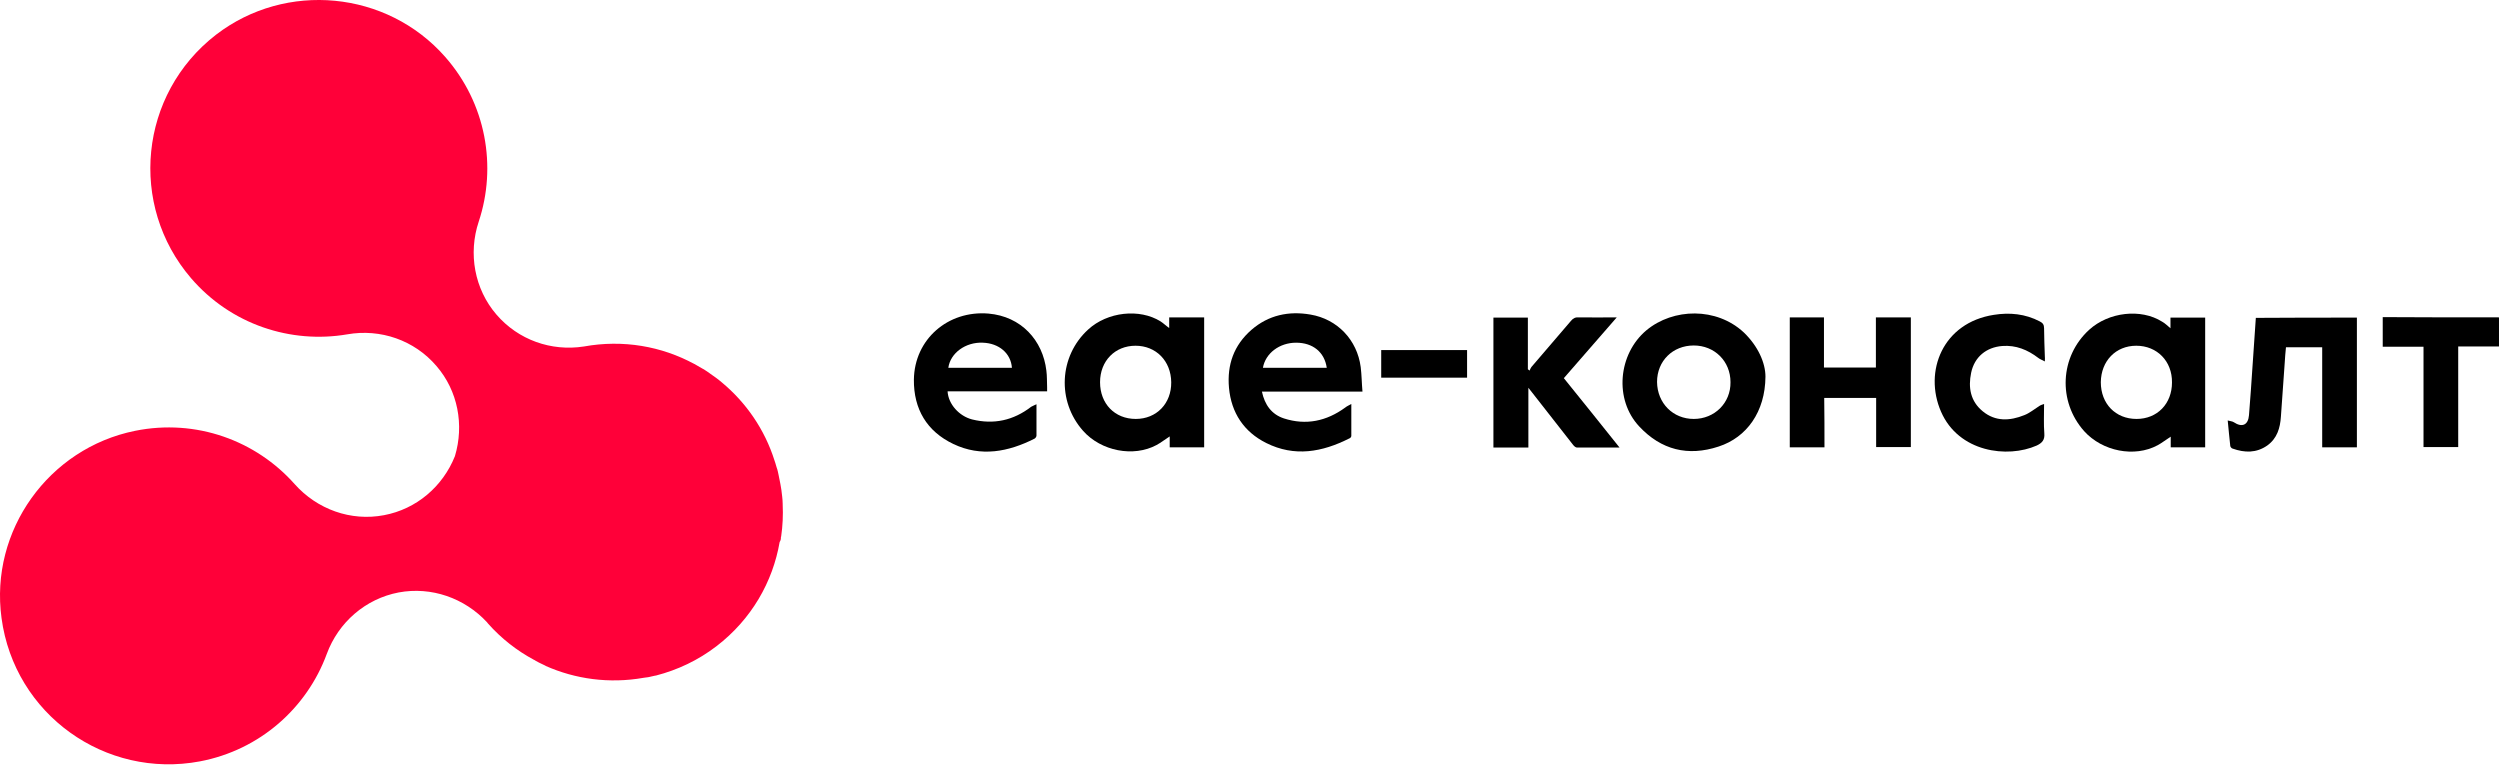 <svg width="987" height="302" viewBox="0 0 987 302" fill="none" xmlns="http://www.w3.org/2000/svg">
<path d="M308.302 212.296C308.302 212.096 308.302 211.896 308.402 211.796C309.002 207.696 309.202 203.396 309.002 199.096C309.002 198.996 309.002 198.996 309.002 198.896C309.002 197.896 308.902 196.896 308.802 195.996C308.802 195.696 308.702 195.496 308.702 195.196C308.602 194.596 308.602 194.096 308.502 193.496C308.502 193.296 308.402 193.096 308.402 192.896C308.302 192.296 308.202 191.696 308.102 191.096C308.002 190.596 307.902 190.096 307.802 189.596C307.702 188.896 307.502 188.296 307.402 187.596C307.302 187.096 307.202 186.696 307.102 186.196C307.002 185.596 306.802 185.096 306.602 184.496C306.402 183.896 306.302 183.396 306.102 182.796C306.002 182.496 305.902 182.196 305.802 181.896C301.902 169.496 294.502 158.896 285.002 150.996C283.502 149.696 281.802 148.496 280.202 147.396C280.002 147.196 279.802 147.096 279.502 146.896C279.002 146.596 278.502 146.196 278.002 145.896C277.902 145.796 277.702 145.696 277.602 145.696C276.602 145.096 275.602 144.496 274.502 143.896C274.402 143.796 274.202 143.696 274.102 143.696C261.202 136.696 246.002 133.996 230.502 136.796C217.602 138.796 204.602 134.196 196.002 124.196C187.302 114.096 184.802 100.096 189.002 87.496C196.202 65.796 192.002 40.896 175.702 22.396C152.702 -3.704 112.902 -7.504 85.302 13.696C54.902 37.196 50.702 80.996 75.402 109.796C91.202 128.196 114.902 135.796 137.102 131.996C150.202 129.696 163.602 134.296 172.302 144.496C180.802 154.296 183.302 167.796 179.602 180.096C174.802 192.096 164.402 200.996 151.602 203.396C138.502 205.896 125.202 201.096 116.302 191.096C101.102 173.996 77.502 165.196 53.302 170.096C19.202 176.996 -4.098 209.496 0.602 243.996C5.702 282.096 41.602 307.596 78.902 300.596C102.702 296.096 121.202 279.396 129.002 258.196C133.602 245.696 144.302 236.396 157.402 233.896C170.302 231.496 183.402 236.096 192.302 245.696C192.402 245.796 192.502 245.996 192.602 246.096C197.902 252.096 204.102 256.896 210.802 260.496C211.002 260.596 211.302 260.696 211.502 260.896C211.902 261.096 212.402 261.396 212.802 261.596C213.602 261.996 214.402 262.396 215.302 262.796C215.302 262.796 215.402 262.796 215.402 262.896C227.102 268.096 240.502 269.996 254.102 267.596C254.302 267.596 254.602 267.496 254.802 267.496C255.102 267.496 255.302 267.396 255.602 267.396C255.802 267.396 256.002 267.296 256.202 267.296C256.902 267.096 257.702 266.996 258.402 266.796C258.602 266.796 258.802 266.696 259.002 266.696C267.502 264.496 275.602 260.696 282.902 255.096C296.702 244.496 305.102 229.696 307.802 213.996C308.202 213.396 308.302 212.896 308.302 212.296Z" fill="#FF0039"/>
<path d="M856.902 129.596C856.902 128.096 856.902 126.796 856.902 125.396C861.502 125.396 866.002 125.396 870.602 125.396C870.602 142.496 870.602 159.496 870.602 176.596C866.102 176.596 861.602 176.596 857.002 176.596C857.002 175.296 857.002 173.896 857.002 172.396C855.102 173.596 853.502 174.896 851.802 175.796C842.702 180.696 830.002 178.196 822.802 170.196C812.402 158.496 813.202 140.796 824.802 130.196C832.502 123.196 845.202 121.696 853.602 126.996C854.702 127.596 855.602 128.496 856.902 129.596ZM829.402 150.896C829.402 159.396 835.202 165.396 843.502 165.396C851.702 165.396 857.502 159.396 857.502 150.996C857.602 142.596 851.602 136.496 843.402 136.496C835.302 136.496 829.502 142.496 829.402 150.896Z" fill="black"/>
<path d="M475.402 176.596C470.802 176.596 466.402 176.596 461.802 176.596C461.802 175.196 461.802 173.796 461.802 172.296C459.902 173.496 458.302 174.796 456.602 175.696C447.502 180.596 434.702 178.096 427.602 170.096C417.202 158.396 418.102 140.596 429.602 130.096C437.202 123.096 449.902 121.696 458.202 126.896C459.302 127.596 460.302 128.596 461.602 129.496C461.602 128.096 461.602 126.796 461.602 125.296C466.302 125.296 470.802 125.296 475.402 125.296C475.402 142.396 475.402 159.396 475.402 176.596ZM448.302 136.496C440.202 136.496 434.302 142.496 434.302 150.896C434.302 159.396 440.102 165.396 448.402 165.396C456.602 165.396 462.502 159.296 462.402 150.896C462.302 142.496 456.402 136.496 448.302 136.496Z" fill="black"/>
<path d="M537.902 154.596C524.502 154.596 511.402 154.596 498.202 154.596C499.302 159.796 502.002 163.596 506.902 165.196C515.602 167.996 523.702 166.296 531.102 160.896C531.802 160.296 532.702 159.996 533.502 159.496C533.502 163.896 533.502 167.996 533.502 172.096C533.502 172.496 533.102 172.996 532.702 173.096C522.002 178.496 511.102 180.496 499.902 174.896C491.102 170.496 486.102 162.996 485.202 153.096C484.402 143.996 487.102 136.296 494.102 130.196C500.802 124.396 508.802 122.696 517.402 124.196C528.002 125.996 535.802 134.196 537.202 144.896C537.602 148.096 537.602 151.196 537.902 154.596ZM523.802 145.196C522.902 138.996 518.302 135.296 511.702 135.296C505.102 135.296 499.602 139.496 498.602 145.196C507.002 145.196 515.302 145.196 523.802 145.196Z" fill="black"/>
<path d="M409.202 159.596C409.202 163.996 409.202 167.996 409.202 171.996C409.202 172.396 408.802 172.996 408.402 173.196C398.102 178.396 387.302 180.496 376.402 175.296C365.902 170.296 360.702 161.496 360.802 149.896C361.002 133.896 374.302 122.496 390.202 123.796C403.202 124.896 411.702 134.396 413.102 146.296C413.402 148.496 413.302 150.696 413.402 152.896C413.402 153.396 413.402 153.796 413.402 154.496C400.202 154.496 387.202 154.496 374.102 154.496C374.402 159.596 378.702 164.296 383.802 165.596C392.302 167.696 400.102 165.996 407.102 160.596C407.802 160.196 408.602 159.896 409.202 159.596ZM399.502 145.196C399.102 139.496 394.402 135.496 388.002 135.296C381.202 134.996 375.202 139.396 374.402 145.196C382.802 145.196 391.102 145.196 399.502 145.196Z" fill="black"/>
<path d="M697.002 148.696C696.902 162.596 689.602 172.696 678.502 176.296C666.402 180.296 655.802 177.596 647.202 168.396C637.202 157.796 638.802 139.796 650.002 130.396C660.602 121.596 677.702 121.196 688.502 131.296C694.102 136.696 697.002 143.296 697.002 148.696ZM668.702 165.396C676.902 165.396 683.302 159.096 683.202 150.896C683.202 142.596 676.902 136.396 668.702 136.396C660.402 136.396 654.202 142.496 654.202 150.796C654.302 159.196 660.502 165.396 668.702 165.396Z" fill="black"/>
<path d="M720.302 176.596C715.602 176.596 711.202 176.596 706.602 176.596C706.602 159.496 706.602 142.396 706.602 125.296C711.002 125.296 715.502 125.296 720.102 125.296C720.102 131.796 720.102 138.396 720.102 145.096C727.002 145.096 733.702 145.096 740.602 145.096C740.602 138.496 740.602 131.996 740.602 125.296C745.302 125.296 749.802 125.296 754.402 125.296C754.402 142.396 754.402 159.396 754.402 176.496C749.902 176.496 745.402 176.496 740.702 176.496C740.702 170.096 740.702 163.696 740.702 157.096C733.902 157.096 727.102 157.096 720.202 157.096C720.302 163.596 720.302 169.996 720.302 176.596Z" fill="black"/>
<path d="M639.402 176.696C633.502 176.696 628.002 176.696 622.602 176.696C622.102 176.696 621.502 176.196 621.102 175.696C615.702 168.796 610.302 161.896 604.902 154.996C604.502 154.496 604.102 153.996 603.402 153.096C603.402 161.196 603.402 168.896 603.402 176.696C598.702 176.696 594.202 176.696 589.602 176.696C589.602 159.596 589.602 142.596 589.602 125.396C594.102 125.396 598.502 125.396 603.202 125.396C603.202 132.196 603.202 138.996 603.202 145.796C603.402 145.996 603.702 146.096 603.902 146.296C604.102 145.796 604.302 145.296 604.602 144.896C609.802 138.796 615.002 132.796 620.202 126.696C621.102 125.596 622.002 125.196 623.402 125.296C628.202 125.396 633.002 125.296 638.302 125.296C631.202 133.396 624.402 141.296 617.402 149.296C624.602 158.196 631.902 167.296 639.402 176.696Z" fill="black"/>
<path d="M930.502 125.396C930.502 142.496 930.502 159.496 930.502 176.596C926.002 176.596 921.502 176.596 916.802 176.596C916.802 163.496 916.802 150.296 916.802 137.096C912.002 137.096 907.302 137.096 902.502 137.096C902.302 139.196 902.102 141.196 902.002 143.296C901.502 150.396 901.002 157.396 900.502 164.496C900.202 168.996 899.002 173.096 895.102 175.896C890.802 178.896 886.202 178.796 881.402 177.096C881.002 176.996 880.502 176.396 880.502 175.996C880.102 172.796 879.902 169.596 879.502 165.996C880.502 166.296 881.302 166.296 881.902 166.696C885.202 168.896 887.602 167.796 887.902 163.896C888.402 157.396 888.902 150.996 889.302 144.496C889.702 138.196 890.202 131.896 890.602 125.496C904.002 125.396 917.302 125.396 930.502 125.396Z" fill="black"/>
<path d="M807.302 142.696C806.202 142.096 805.302 141.796 804.702 141.296C800.502 138.096 795.902 136.196 790.502 136.596C784.202 137.096 779.502 140.896 778.202 147.196C777.002 152.996 777.902 158.396 782.802 162.396C787.802 166.496 793.502 166.196 799.202 163.896C801.302 163.096 803.202 161.496 805.102 160.296C805.702 159.896 806.402 159.696 807.002 159.496C807.002 163.596 806.802 167.396 807.102 171.196C807.302 173.696 806.202 174.896 804.102 175.896C792.602 180.996 773.302 178.596 766.302 162.496C759.402 146.596 767.002 127.396 787.202 124.296C793.402 123.296 799.602 123.896 805.302 126.896C806.502 127.496 807.002 128.196 807.002 129.596C807.002 133.296 807.202 136.996 807.302 140.696C807.402 141.096 807.302 141.596 807.302 142.696Z" fill="black"/>
<path d="M986.602 125.296C986.602 129.196 986.602 132.896 986.602 136.796C981.302 136.796 976.002 136.796 970.502 136.796C970.502 150.096 970.502 163.296 970.502 176.496C965.902 176.496 961.402 176.496 956.802 176.496C956.802 163.396 956.802 150.296 956.802 136.896C951.402 136.896 946.102 136.896 940.702 136.896C940.702 132.896 940.702 129.096 940.702 125.196C955.902 125.296 971.202 125.296 986.602 125.296Z" fill="black"/>
<path d="M545.302 138.196C556.702 138.196 567.902 138.196 579.202 138.196C579.202 141.796 579.202 145.396 579.202 149.096C567.902 149.096 556.702 149.096 545.302 149.096C545.302 145.496 545.302 141.896 545.302 138.196Z" fill="black"/>
</svg>
